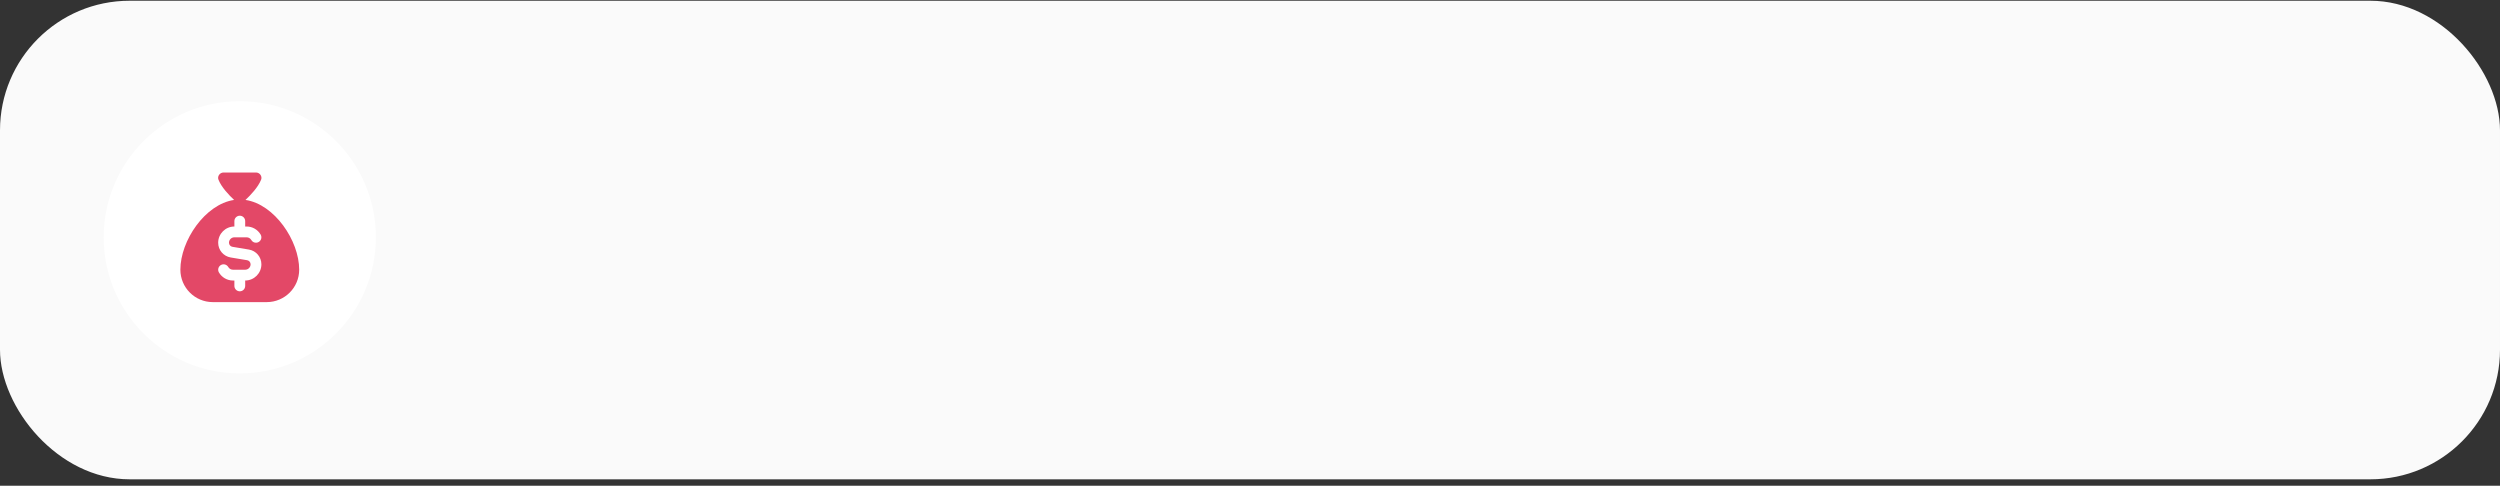<?xml version="1.0" encoding="UTF-8"?> <svg xmlns="http://www.w3.org/2000/svg" width="350" height="68" viewBox="0 0 350 68" fill="none"><rect x="0" y="0" width="350" height="68" fill="#333333" stroke="none"/><rect y="0.104" width="350" height="67" rx="18.146" fill="#FAFAFA"></rect><circle cx="33.57" cy="33.222" r="19.053" fill="white"></circle><g clip-path="url(#clip0_204_3918)"><path d="M34.366 27.99C35.1 27.303 36.138 26.206 36.554 25.159C36.747 24.675 36.36 24.15 35.838 24.15H31.302C30.78 24.15 30.393 24.674 30.585 25.159C31.001 26.206 32.039 27.303 32.774 27.99C28.707 28.594 25.253 33.69 25.253 37.759C25.253 40.261 27.288 42.296 29.789 42.296H37.35C39.852 42.296 41.886 40.261 41.886 37.759C41.886 33.69 38.432 28.594 34.366 27.99ZM32.544 34.554L34.844 34.938C35.858 35.106 36.595 35.976 36.595 37.004C36.595 38.254 35.577 39.272 34.327 39.272V40.028C34.327 40.446 33.988 40.784 33.571 40.784C33.153 40.784 32.814 40.446 32.814 40.028V39.272H32.612C31.804 39.272 31.052 38.838 30.648 38.139C30.439 37.777 30.562 37.315 30.924 37.106C31.283 36.897 31.747 37.02 31.956 37.382C32.091 37.615 32.343 37.76 32.612 37.76H34.327C34.743 37.76 35.083 37.42 35.083 37.004C35.083 36.718 34.878 36.476 34.596 36.429L32.296 36.046C31.282 35.877 30.545 35.008 30.545 33.98C30.545 32.729 31.563 31.711 32.814 31.711V30.955C32.814 30.538 33.152 30.199 33.57 30.199C33.987 30.199 34.326 30.538 34.326 30.955V31.711H34.528C35.335 31.711 36.088 32.146 36.493 32.846C36.701 33.207 36.578 33.669 36.217 33.878C35.856 34.088 35.393 33.965 35.184 33.602C35.049 33.369 34.798 33.224 34.528 33.224H32.814C32.397 33.224 32.058 33.564 32.058 33.98C32.058 34.266 32.263 34.508 32.544 34.555V34.554Z" fill="#E34867"></path></g><defs><clipPath id="clip0_204_3918"><rect width="18.146" height="18.146" fill="white" transform="translate(24.497 24.15)"></rect></clipPath></defs></svg> 